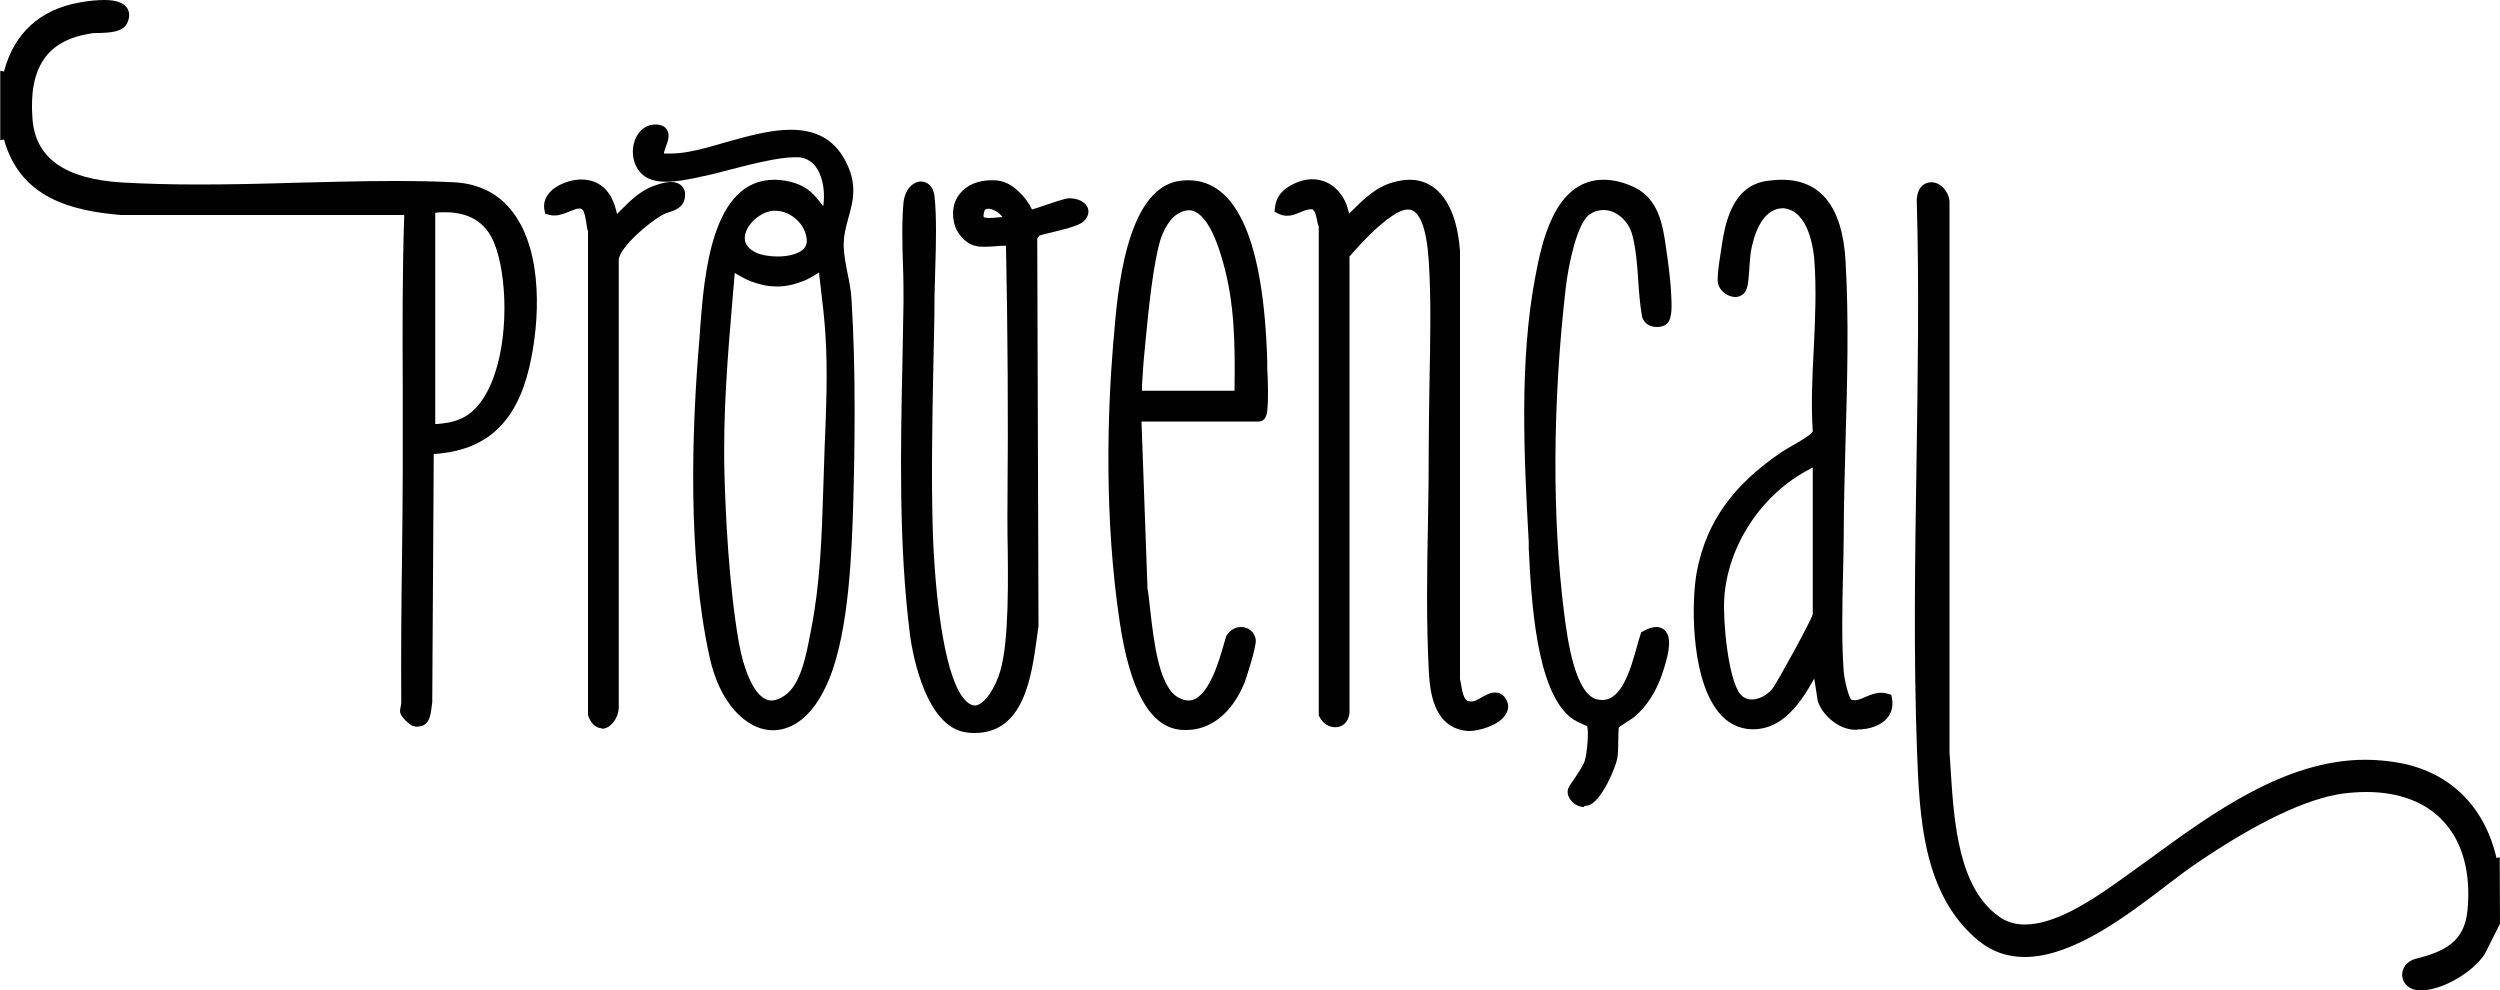 <?xml version="1.0" encoding="UTF-8"?>
<svg id="Layer_2" data-name="Layer 2" xmlns="http://www.w3.org/2000/svg" viewBox="0 0 100 39.62">
  <defs>
    <style>
      .cls-1 {
        fill: #010101;
      }
    </style>
  </defs>
  <g id="Layer_1-2" data-name="Layer 1">
    <g>
      <path class="cls-1" d="M96.85,39.62c-.48,0-.73-.28-.76-.56-.04-.33.19-.62.54-.71,1.22-.3,1.95-.72,2.07-1.94.14-1.47-.18-2.69-.94-3.53-.71-.79-1.79-1.2-3.1-1.2-.3,0-.6.02-.93.06-1.46.2-3.44,1.14-5.88,2.8-.34.23-.74.53-1.17.86-1.59,1.22-3.77,2.88-5.69,2.88-.69,0-1.3-.21-1.82-.63-2.28-1.84-2.39-5.04-2.49-7.62-.14-3.81-.08-7.72-.02-11.5.05-3.46.11-7.03.01-10.52.02-.54.32-.72.58-.72.36,0,.68.33.73.75v22.05c.02.23.03.49.05.76.13,2.03.31,4.8,2.05,5.89.26.16.57.24.92.24,1.08,0,2.32-.76,3.17-1.33.57-.39,1.16-.82,1.77-1.26,2.56-1.87,5.47-4,8.68-4,.47,0,.93.05,1.39.13,2.01.39,3.37,1.74,3.85,3.8l.13-.03v.3s.01,2.36.01,2.36l-.62,1.23c-.5.72-1.56,1.34-2.39,1.43-.05,0-.09,0-.14,0Z"/>
      <path class="cls-1" d="M16.72,29.07c-.06,0-.13-.01-.2-.03-.13-.04-.48-.36-.51-.53-.02-.08,0-.17.02-.26.01-.05.02-.11.02-.15-.01-1.91,0-3.82.03-5.73.01-1.16.03-2.32.03-3.48,0-1.12,0-2.24,0-3.36-.01-2.27-.02-4.62.06-6.93H4.82c-1.95-.17-4.01-.67-4.66-3.02l-.15.03v-.3s0-2.48,0-2.48l.15.03C.56,1.33,1.6.38,3.18.1c.37-.07.72-.1.99-.1.48,0,.78.11.92.33.07.11.13.31,0,.59-.17.37-.72.39-1.16.4-.12,0-.22,0-.3.02-1.75.27-2.49,1.36-2.33,3.42.12,1.57,1.3,2.4,3.59,2.54.91.05,1.91.08,3.04.08,1.29,0,2.59-.03,3.89-.07,1.3-.03,2.61-.07,3.9-.07.81,0,1.62.01,2.43.05,1.01.05,1.82.46,2.38,1.22,1.19,1.59,1.08,4.35.63,6.23-.53,2.2-1.74,3.29-3.81,3.42l-.06,9.93c-.01.1-.02.16-.03.22-.03.26-.08.75-.55.75ZM17.41,16.96s.05,0,.08,0c.31-.03.57-.06.87-.18.54-.21.97-.7,1.29-1.45.73-1.72.64-4.35.11-5.63-.33-.8-.99-1.21-1.95-1.21-.13,0-.26,0-.4.02v8.46Z"/>
      <path class="cls-1" d="M30.93,29.21c-1.13,0-2.16-1.16-2.54-2.9-.9-4.03-.72-9.18-.41-12.79l.03-.44c.16-2.06.45-5.89,2.96-5.89.17,0,.36.02.55.06.77.16,1.07.55,1.41,1,.07-.48.02-1.07-.24-1.49-.17-.28-.42-.44-.73-.47-.06,0-.12,0-.18,0-.65,0-1.75.28-2.63.51-.45.12-.86.22-1.17.28l-.13.03c-.34.07-.8.16-1.21.16-.3,0-.53-.05-.72-.14-.55-.28-.68-.91-.57-1.37.11-.47.45-.78.86-.78.05,0,.11,0,.17.02.18.03.27.13.31.21.11.2.03.43-.05.64-.03.09-.09.24-.08.29.13,0,.22,0,.31,0,.59,0,1.34-.21,2.13-.44.89-.25,1.8-.51,2.63-.51,1,0,1.7.38,2.14,1.16.55.97.36,1.67.17,2.35-.11.4-.21.77-.19,1.22.02.33.08.65.15,1,.07.34.14.7.16,1.05.18,2.84.13,6.01.07,8.17-.06,1.88-.16,5.03-.95,6.99-.73,1.81-1.73,2.08-2.26,2.08ZM29.31,11.86c-.2,2.34-.4,4.76-.33,7.15.04,1.5.17,4.37.57,6.67.19,1.08.64,2.34,1.31,2.34h0c.16,0,.34-.07.53-.2.63-.43.85-1.58,1.01-2.41l.04-.2c.37-1.89.43-3.71.49-5.64l.06-1.8c.06-1.42.12-2.89.03-4.34-.04-.7-.13-1.4-.21-2.09l-.05-.44s-.08.05-.13.08c-.16.1-.32.19-.49.26-.39.15-.73.22-1.06.22s-.65-.06-1.03-.2c-.21-.08-.4-.19-.59-.3-.02-.01-.04-.03-.07-.04l-.08.94ZM30.92,8.43c-.51.05-1.04.52-1.12.99-.05.29.1.52.45.69.2.09.53.15.85.15h0c.48,0,.87-.12,1.05-.31.09-.1.13-.21.12-.36-.04-.61-.63-1.16-1.26-1.16-.03,0-.07,0-.1,0Z"/>
      <path class="cls-1" d="M38.99,29.32c-.1,0-.2,0-.31-.02-1.77-.2-2.25-3.6-2.29-3.99-.44-3.52-.37-7.3-.29-10.96.01-.76.03-1.51.04-2.25,0-.46,0-.96-.02-1.46-.03-.87-.05-1.77.02-2.54.06-.55.4-.84.7-.84.22,0,.49.15.54.59.09.82.06,1.93.03,2.91-.01.39-.02.77-.03,1.1,0,.99-.03,1.98-.05,2.98-.04,2.09-.08,4.24-.02,6.34.08,2.54.43,5.63,1.17,6.67.12.17.31.37.51.37h0c.38,0,.84-.73,1.03-1.41.34-1.19.31-3.63.28-5.41,0-.54-.01-1.04,0-1.45.03-3.21.01-6.61-.06-10.12-.13,0-.27,0-.41.02-.15.01-.3.02-.44.02s-.25,0-.35-.03c-.45-.09-.8-.55-.88-.94-.12-.57.06-.95.24-1.16.27-.34.73-.53,1.25-.53.11,0,.23,0,.35.03.5.08,1.05.64,1.28,1.14.14-.04.35-.11.52-.17.5-.17.81-.27.96-.28h0c.31,0,.61.11.73.34.05.09.1.28-.07.51-.15.2-.54.32-1.41.53-.17.04-.33.08-.43.11l-.09.12.05,15.51-.07.5c-.21,1.5-.51,3.77-2.48,3.77ZM39.53,8.35c-.1,0-.14.04-.16.11-.04.14-.03.21-.02.22,0,0,.04.04.23.04.13,0,.27-.02.41-.03.04,0,.08,0,.11-.01-.02-.03-.04-.05-.07-.08-.14-.15-.35-.25-.5-.25Z"/>
      <path class="cls-1" d="M58.73,29.24c-1.46-.1-1.54-1.74-1.58-2.44-.1-1.93-.07-3.99-.03-5.99.02-1.03.03-2.05.03-3.05,0-.8.02-1.64.03-2.49.03-1.63.07-3.31-.03-4.84-.09-1.34-.37-2.05-.83-2.05-.17,0-.39.09-.64.26-.5.34-1.07.89-1.7,1.62v18.26c-.04.36-.27.57-.57.57-.26,0-.51-.16-.63-.42l-.03-.05V9.07s-.04-.12-.04-.12c-.04-.21-.09-.54-.23-.58-.01,0-.02,0-.04,0-.14,0-.26.05-.38.1-.17.07-.36.16-.58.16-.12,0-.24-.03-.34-.08l-.16-.08.02-.18c.05-.39.24-.65.62-.87.29-.16.58-.25.87-.25.39,0,.76.16,1.03.46.23.25.38.57.44.92.04-.04.08-.08.12-.12.47-.46.95-.95,1.65-1.14.23-.06.44-.1.65-.1,1.15,0,1.89,1.04,2.02,2.85v17.12s.03.15.03.15c.09.55.16.75.4.75.04,0,.09,0,.14-.02.05-.01.16-.07.25-.12.18-.1.38-.22.58-.22.12,0,.34.04.47.32.09.19.07.39-.05.57-.27.43-1.08.65-1.43.65h-.06Z"/>
      <path class="cls-1" d="M74.29,29.19c-.1,0-.19,0-.28-.02-.54-.08-1.12-.58-1.3-1.13l-.14-.9c-.53.96-1.26,2.03-2.43,2.03-.09,0-.19,0-.29-.02-.48-.07-.89-.34-1.22-.81-1-1.42-.98-4.33-.75-5.51.39-1.97,1.44-3.43,3.4-4.76.08-.05.21-.12.35-.21.25-.14.82-.46.88-.61-.07-1.03-.02-2.18.04-3.29.06-1.2.11-2.43.02-3.6-.03-.32-.2-1.95-1.24-2.03h0c-.91,0-1.21,1.23-1.3,1.76-.02.13-.03.33-.05.54-.03.48-.05.8-.14.98-.08.17-.24.27-.43.27-.31,0-.64-.26-.69-.55-.04-.2.01-.6.11-1.24l.02-.13c.13-.88.37-2.5,1.8-2.72.22-.03.42-.05.62-.05,1.56,0,2.42,1.08,2.55,3.22.14,2.35.07,4.87,0,7.31-.03,1.24-.07,2.46-.07,3.65,0,.52-.02,1.07-.03,1.63-.03,1.33-.06,2.71.03,3.88.03.32.19,1.01.31,1.11.03.01.08.02.13.02h0c.12,0,.27-.06.42-.13.19-.08.4-.17.64-.17.09,0,.17.01.25.04l.15.04.03.15c.05.3-.01.57-.19.78-.24.29-.69.46-1.2.46ZM72.4,18.76c-1.92.98-3.3,3.06-3.43,5.18-.06.96.17,3.23.63,3.81.12.15.28.23.47.23.29,0,.63-.18.84-.45.17-.22,1.53-2.69,1.6-2.96v-5.87s-.12.06-.12.06Z"/>
      <path class="cls-1" d="M47.45,29.2c-.1,0-.21,0-.31-.02-1.16-.16-1.95-1.6-2.35-4.29-.63-4.19-.49-8.39-.26-11.18l.02-.19c.14-1.78.48-5.94,2.6-6.28.13-.02.26-.03.38-.03,1.95,0,3.02,2.44,3.16,7.25v.27c.03.55.05,1.24,0,1.7-.04.36-.21.43-.34.43h-4.69l.24,6.68c.04.2.07.52.11.87.14,1.23.35,3.1,1.14,3.5.14.07.27.11.39.11.77,0,1.22-1.56,1.43-2.31l.08-.27c.16-.25.37-.36.59-.36.3,0,.54.2.59.5.04.27-.4,1.61-.45,1.73-.49,1.2-1.34,1.89-2.33,1.89ZM49.38,15.63c.03-1.9,0-3.5-.45-5.11-.48-1.75-1.02-2.11-1.38-2.11-.14,0-.29.05-.45.15-.32.19-.57.67-.69,1.05-.28.96-.46,2.68-.58,3.94l-.05.53c-.05.45-.07.9-.1,1.35v.2s3.71,0,3.71,0Z"/>
      <path class="cls-1" d="M63.36,32.28c-.18,0-.37-.09-.5-.24-.11-.12-.17-.27-.15-.42.01-.1.07-.19.25-.45.15-.23.39-.57.44-.77.09-.32.16-1.2.08-1.36,0,0,0,0,0,0-.02,0-.12-.05-.19-.08-.15-.07-.32-.15-.44-.24-1.42-1.09-1.6-4.79-1.7-6.77v-.26c-.19-3.44-.38-7.24.26-10.61.24-1.26.73-3.89,2.73-3.89.33,0,.68.07,1.05.22,1.16.44,1.32,1.57,1.46,2.56.07.48.18,1.28.2,1.87.03.56.03,1.02-.26,1.17-.1.05-.21.07-.32.07-.3,0-.53-.17-.59-.42-.08-.47-.12-.96-.15-1.43-.04-.63-.09-1.27-.24-1.84-.15-.56-.64-.99-1.15-.99-.2,0-.39.06-.56.18-.49.34-.84,1.98-.95,2.93-.53,4.59-.55,9.23-.06,13.05.12.95.42,3.23,1.33,3.42.06.01.13.02.19.02.78,0,1.13-1.22,1.38-2.11.05-.19.1-.36.15-.51l.03-.09.09-.05c.2-.11.37-.16.51-.16.16,0,.31.07.4.2.24.34.06,1.02-.17,1.7-.23.68-.63,1.3-1.1,1.69-.07.06-.19.13-.31.21-.11.07-.28.18-.32.22-.01.05-.02.37-.02.58,0,.26-.01.51-.04.66-.06.34-.62,1.72-1.16,1.88h-.04s-.11.02-.11.02Z"/>
      <path class="cls-1" d="M24.08,29.13c-.14,0-.41-.07-.56-.52V9.25s-.04-.11-.05-.22c-.03-.19-.08-.59-.19-.66-.03-.02-.07-.03-.11-.03-.11,0-.24.06-.39.12-.18.07-.39.16-.6.16-.08,0-.16-.01-.23-.03l-.14-.04-.03-.14c-.05-.24.01-.48.18-.68.29-.36.88-.55,1.27-.55.77,0,1.26.46,1.45,1.38.06-.06.11-.11.17-.17.33-.33.67-.67,1.12-.88.05-.02.51-.23.87-.23.19,0,.34.06.44.17.07.07.14.2.12.41-.04.44-.4.55-.64.63-.07.02-.15.05-.21.08-.63.33-1.73,1.31-1.8,1.8v17.81c.02.28-.08.58-.27.77-.12.13-.26.2-.41.2Z"/>
    </g>
  </g>
</svg>